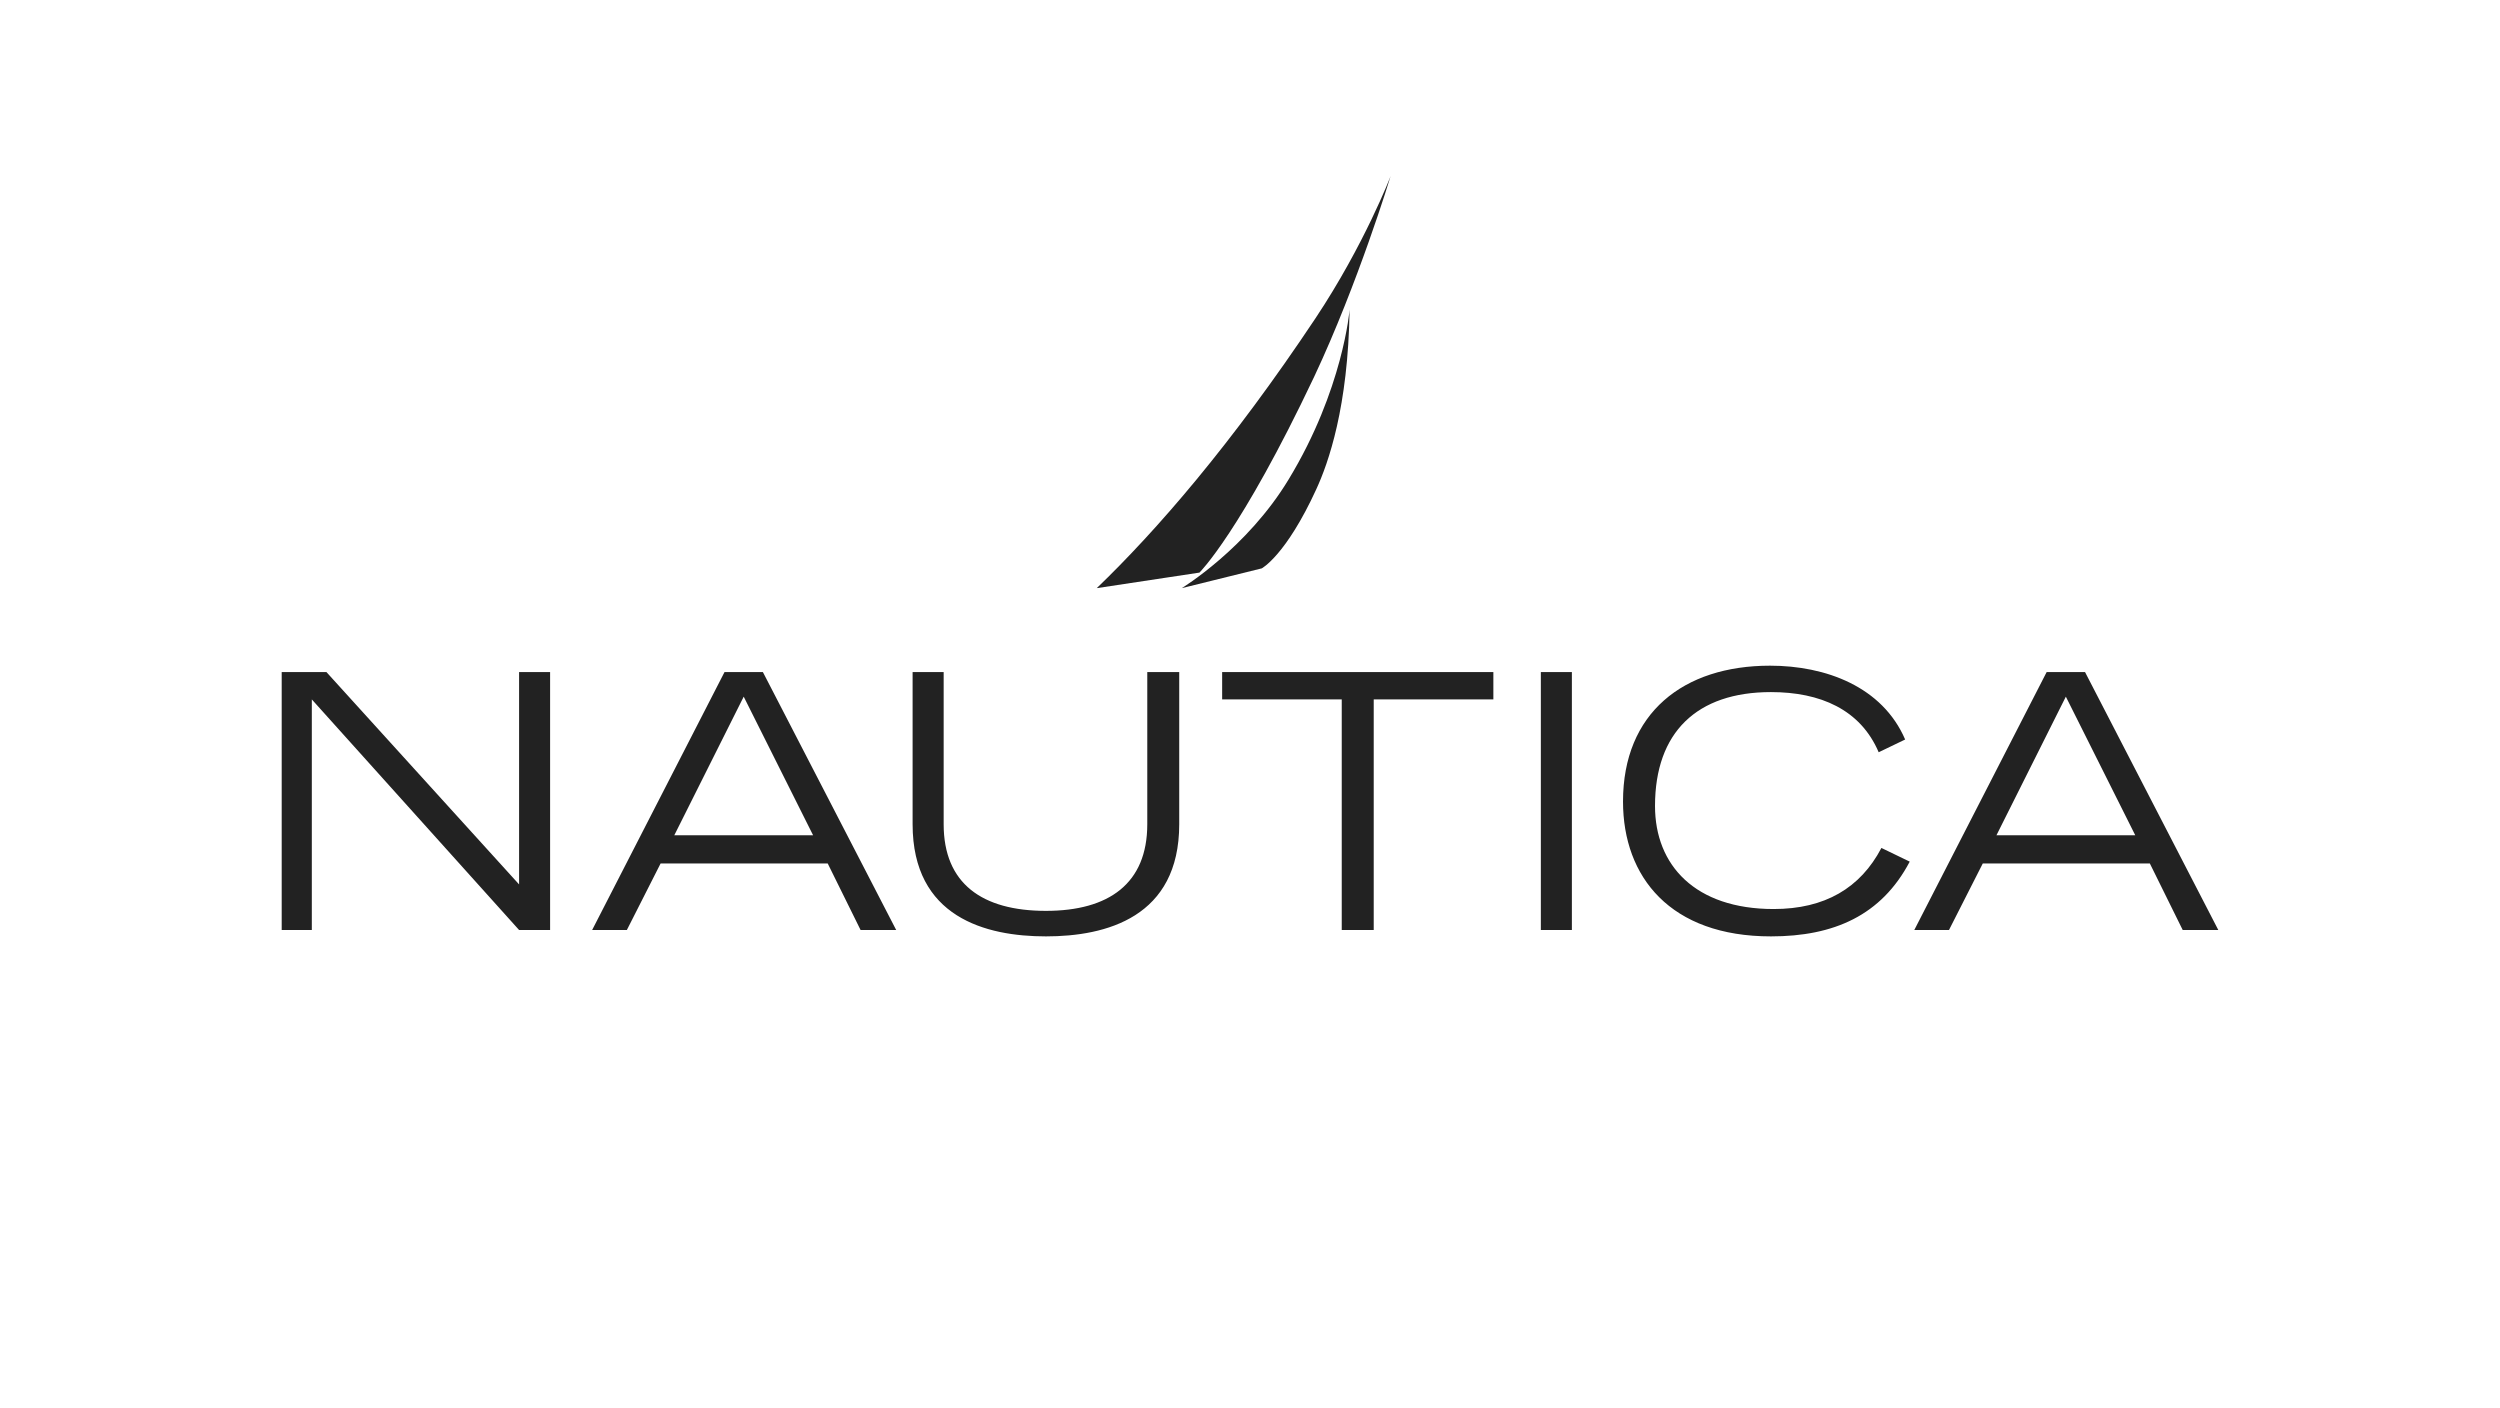 <svg width="213" height="120" viewBox="0 0 213 120" fill="none" xmlns="http://www.w3.org/2000/svg">
<path fill-rule="evenodd" clip-rule="evenodd" d="M24 57.258H27.81L44.226 75.352V57.258H46.869V79.236H44.226L26.567 59.59V79.236H24V57.258ZM100.47 70.227C100.47 78.149 94.248 79.78 89.113 79.78C83.978 79.78 77.754 78.149 77.754 70.227V57.258H80.4V70.227C80.4 75.276 83.669 77.606 89.113 77.606C94.481 77.606 97.748 75.276 97.748 70.227V57.258H100.47V70.227ZM114.316 59.59H104.127V57.258H127.235V59.59H117.041V79.236H114.316V59.59ZM131.28 57.258H133.924V79.236H131.28V57.258ZM162.709 73.411C160.295 77.992 156.249 79.78 150.884 79.78C142.324 79.78 138.281 74.732 138.281 68.288C138.281 60.753 143.413 56.716 150.807 56.716C155.553 56.716 160.374 58.5 162.319 63.006L160.064 64.092C158.505 60.442 155.081 58.966 150.885 58.966C144.582 58.966 141.007 62.383 141.007 68.675C141.007 73.721 144.427 77.449 151.116 77.449C155.474 77.449 158.506 75.662 160.296 72.245L162.709 73.411ZM93.444 50.11C98.512 45.232 104.907 37.885 112.087 27.106C116.251 20.842 118.482 15 118.482 15C118.482 15 115.706 24.154 111.965 32.104C105.691 45.353 102.192 48.786 102.192 48.786L93.444 50.11Z" fill="#222222"/>
<path fill-rule="evenodd" clip-rule="evenodd" d="M114.985 26.383C114.864 34.694 113.175 39.451 112.149 41.68C109.554 47.341 107.502 48.425 107.502 48.425L100.685 50.111C100.685 50.111 106.237 46.738 109.797 40.836C114.44 33.188 114.985 26.383 114.985 26.383ZM163.097 79.237H166.053L168.931 73.57H183.168L185.967 79.237H189L177.644 57.258H174.376L163.097 79.237ZM170.098 71.164L176.01 59.355L181.924 71.164H170.098ZM57.45 71.164L63.364 59.355L69.276 71.164H57.45ZM50.45 79.237H53.408L56.282 73.57H70.522L73.322 79.237H76.356L64.997 57.258H61.73L50.45 79.237Z" fill="#222222"/>
</svg>
